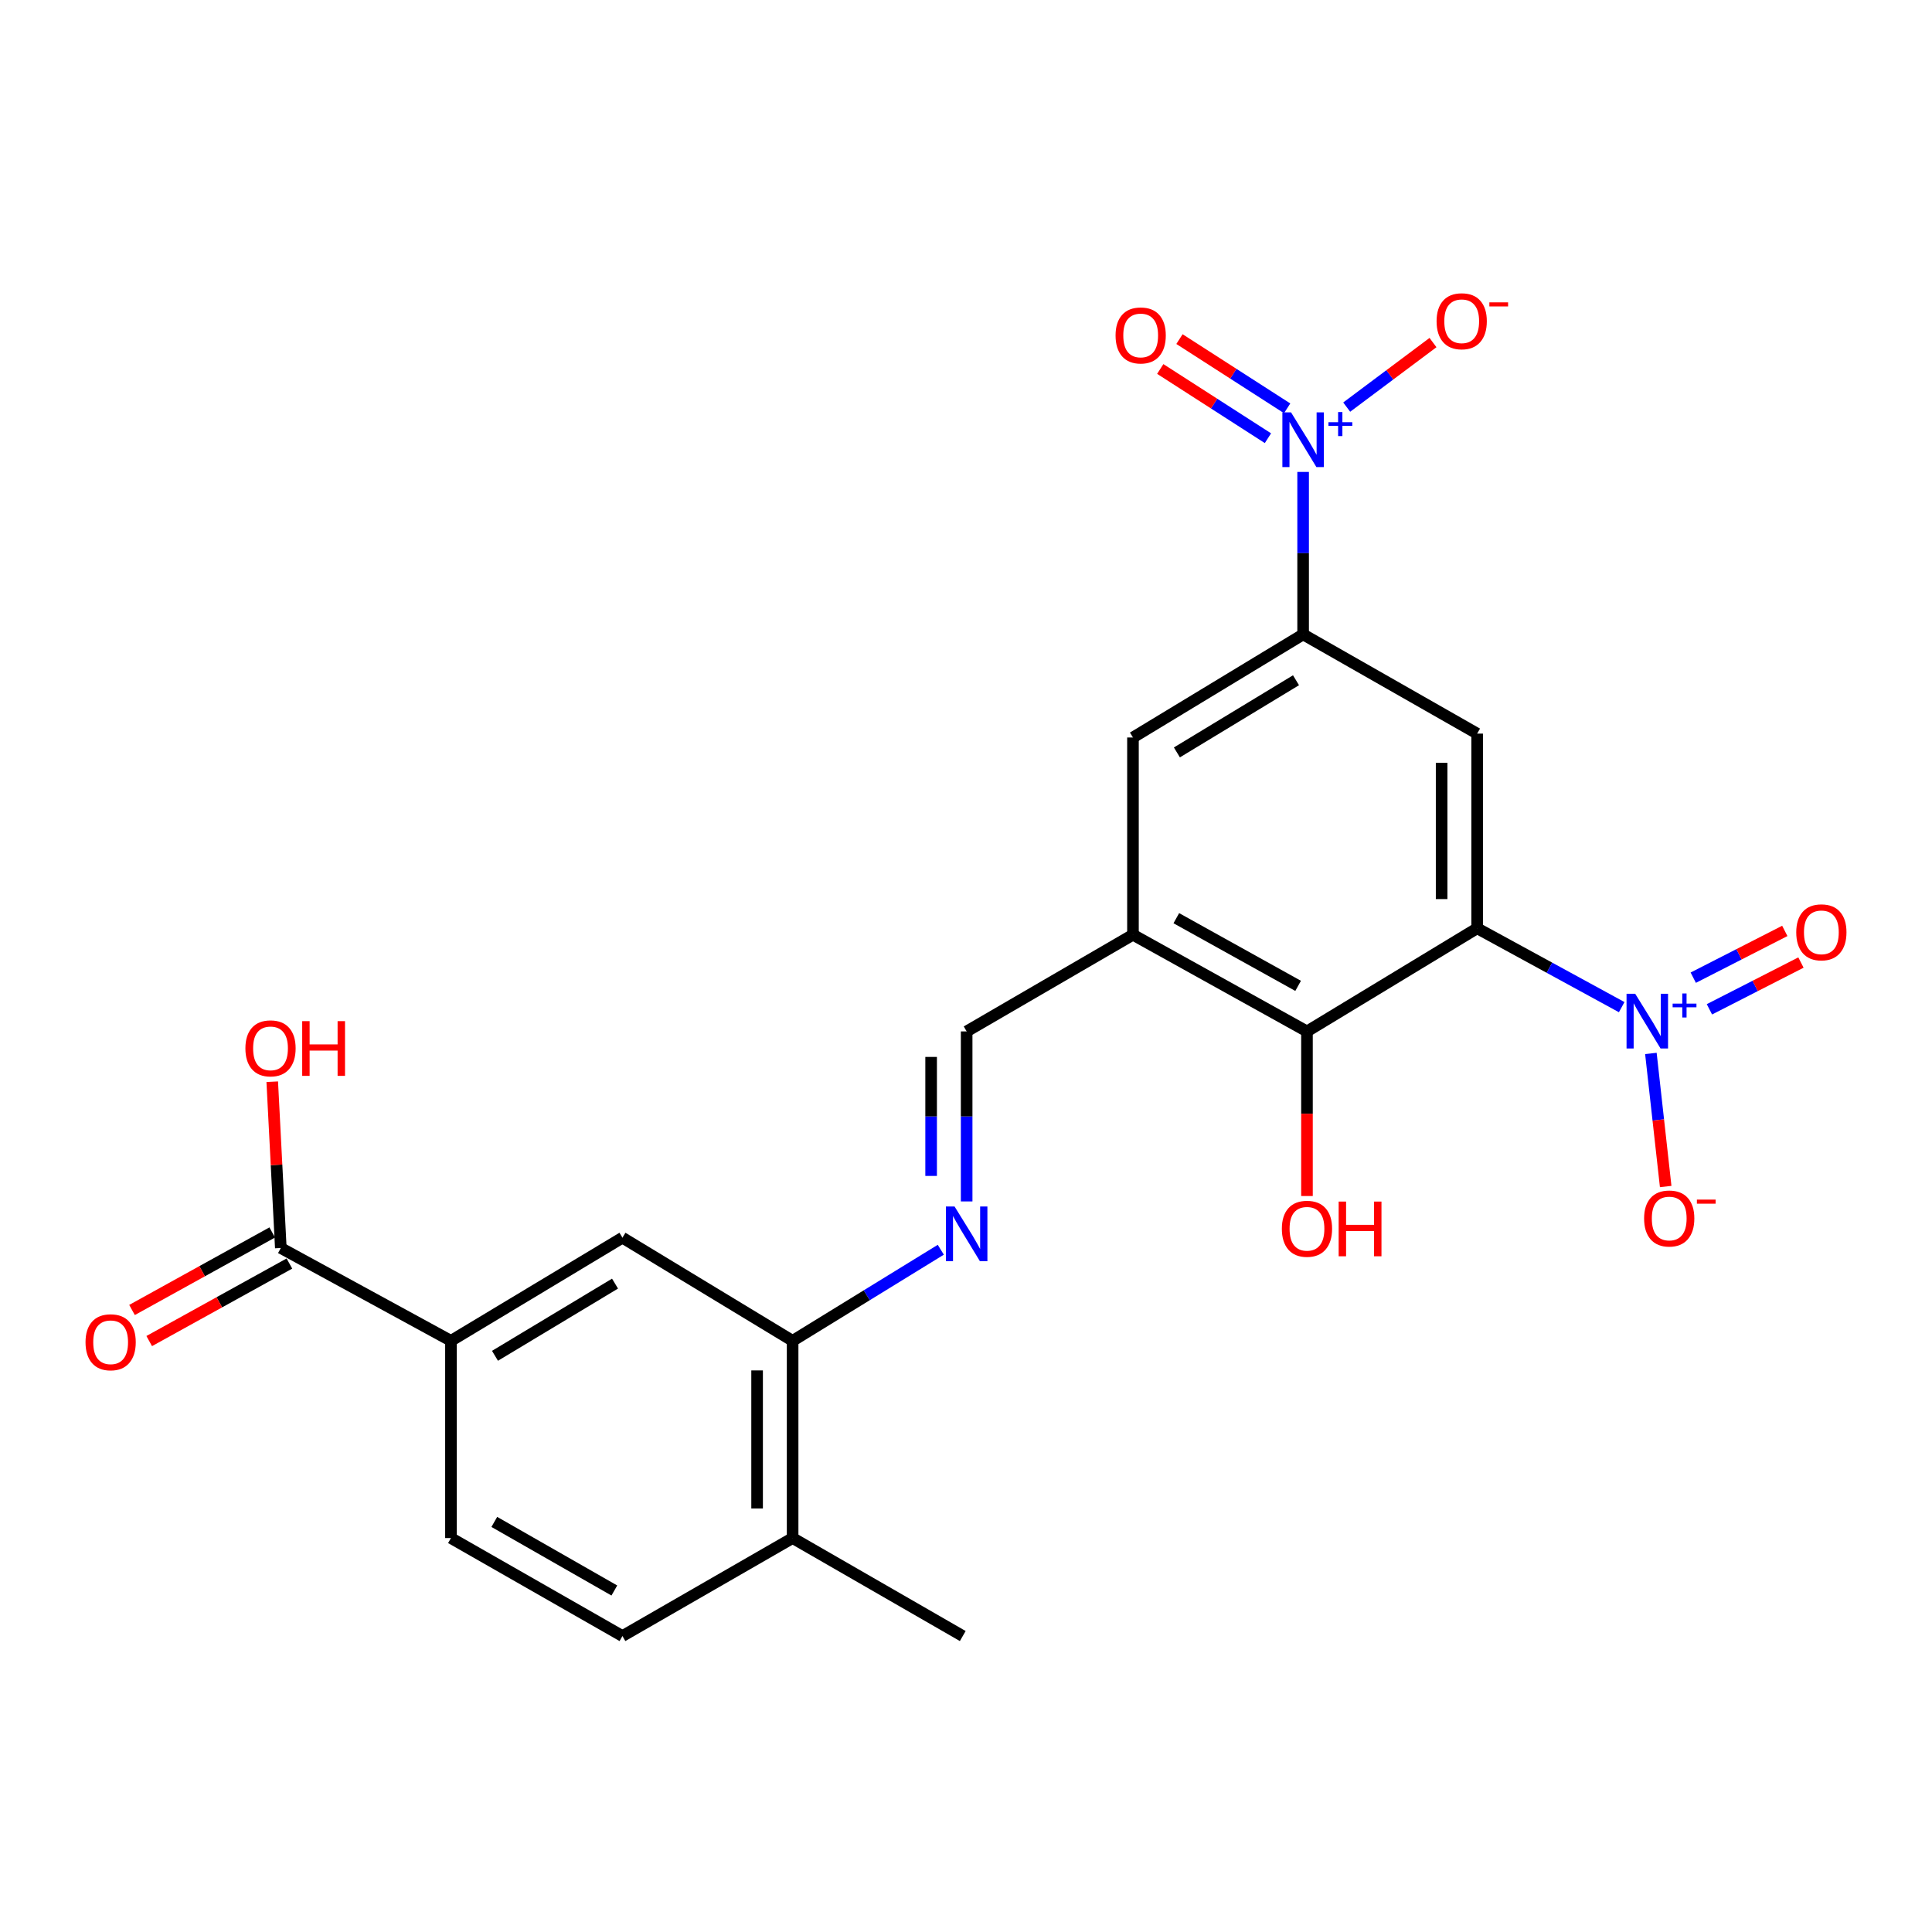 <?xml version='1.0' encoding='iso-8859-1'?>
<svg version='1.1' baseProfile='full'
              xmlns='http://www.w3.org/2000/svg'
                      xmlns:rdkit='http://www.rdkit.org/xml'
                      xmlns:xlink='http://www.w3.org/1999/xlink'
                  xml:space='preserve'
width='1000px' height='1000px' viewBox='0 0 1000 1000'>
<!-- END OF HEADER -->
<rect style='opacity:1.0;fill:#FFFFFF;stroke:none' width='1000' height='1000' x='0' y='0'> </rect>
<path class='bond-0' d='M 764.573,480.477 L 801.981,500.888' style='fill:none;fill-rule:evenodd;stroke:#000000;stroke-width:6px;stroke-linecap:butt;stroke-linejoin:miter;stroke-opacity:1' />
<path class='bond-0' d='M 801.981,500.888 L 839.389,521.3' style='fill:none;fill-rule:evenodd;stroke:#0000FF;stroke-width:6px;stroke-linecap:butt;stroke-linejoin:miter;stroke-opacity:1' />
<path class='bond-2' d='M 764.573,480.477 L 764.573,379.714' style='fill:none;fill-rule:evenodd;stroke:#000000;stroke-width:6px;stroke-linecap:butt;stroke-linejoin:miter;stroke-opacity:1' />
<path class='bond-2' d='M 746.185,465.362 L 746.185,394.829' style='fill:none;fill-rule:evenodd;stroke:#000000;stroke-width:6px;stroke-linecap:butt;stroke-linejoin:miter;stroke-opacity:1' />
<path class='bond-4' d='M 764.573,480.477 L 676.487,533.861' style='fill:none;fill-rule:evenodd;stroke:#000000;stroke-width:6px;stroke-linecap:butt;stroke-linejoin:miter;stroke-opacity:1' />
<path class='bond-13' d='M 854.497,545.256 L 858.326,579.699' style='fill:none;fill-rule:evenodd;stroke:#0000FF;stroke-width:6px;stroke-linecap:butt;stroke-linejoin:miter;stroke-opacity:1' />
<path class='bond-13' d='M 858.326,579.699 L 862.156,614.142' style='fill:none;fill-rule:evenodd;stroke:#FF0000;stroke-width:6px;stroke-linecap:butt;stroke-linejoin:miter;stroke-opacity:1' />
<path class='bond-15' d='M 884.795,522.421 L 908.485,510.315' style='fill:none;fill-rule:evenodd;stroke:#0000FF;stroke-width:6px;stroke-linecap:butt;stroke-linejoin:miter;stroke-opacity:1' />
<path class='bond-15' d='M 908.485,510.315 L 932.174,498.21' style='fill:none;fill-rule:evenodd;stroke:#FF0000;stroke-width:6px;stroke-linecap:butt;stroke-linejoin:miter;stroke-opacity:1' />
<path class='bond-15' d='M 876.428,506.047 L 900.118,493.942' style='fill:none;fill-rule:evenodd;stroke:#0000FF;stroke-width:6px;stroke-linecap:butt;stroke-linejoin:miter;stroke-opacity:1' />
<path class='bond-15' d='M 900.118,493.942 L 923.808,481.836' style='fill:none;fill-rule:evenodd;stroke:#FF0000;stroke-width:6px;stroke-linecap:butt;stroke-linejoin:miter;stroke-opacity:1' />
<path class='bond-1' d='M 674.495,244.27 L 674.495,286.316' style='fill:none;fill-rule:evenodd;stroke:#0000FF;stroke-width:6px;stroke-linecap:butt;stroke-linejoin:miter;stroke-opacity:1' />
<path class='bond-1' d='M 674.495,286.316 L 674.495,328.363' style='fill:none;fill-rule:evenodd;stroke:#000000;stroke-width:6px;stroke-linecap:butt;stroke-linejoin:miter;stroke-opacity:1' />
<path class='bond-14' d='M 697.051,210.719 L 719.383,194.015' style='fill:none;fill-rule:evenodd;stroke:#0000FF;stroke-width:6px;stroke-linecap:butt;stroke-linejoin:miter;stroke-opacity:1' />
<path class='bond-14' d='M 719.383,194.015 L 741.716,177.311' style='fill:none;fill-rule:evenodd;stroke:#FF0000;stroke-width:6px;stroke-linecap:butt;stroke-linejoin:miter;stroke-opacity:1' />
<path class='bond-16' d='M 666.228,211.346 L 638.359,193.432' style='fill:none;fill-rule:evenodd;stroke:#0000FF;stroke-width:6px;stroke-linecap:butt;stroke-linejoin:miter;stroke-opacity:1' />
<path class='bond-16' d='M 638.359,193.432 L 610.491,175.518' style='fill:none;fill-rule:evenodd;stroke:#FF0000;stroke-width:6px;stroke-linecap:butt;stroke-linejoin:miter;stroke-opacity:1' />
<path class='bond-16' d='M 656.285,226.814 L 628.417,208.9' style='fill:none;fill-rule:evenodd;stroke:#0000FF;stroke-width:6px;stroke-linecap:butt;stroke-linejoin:miter;stroke-opacity:1' />
<path class='bond-16' d='M 628.417,208.9 L 600.548,190.985' style='fill:none;fill-rule:evenodd;stroke:#FF0000;stroke-width:6px;stroke-linecap:butt;stroke-linejoin:miter;stroke-opacity:1' />
<path class='bond-3' d='M 764.573,379.714 L 674.495,328.363' style='fill:none;fill-rule:evenodd;stroke:#000000;stroke-width:6px;stroke-linecap:butt;stroke-linejoin:miter;stroke-opacity:1' />
<path class='bond-24' d='M 674.495,328.363 L 586.42,381.727' style='fill:none;fill-rule:evenodd;stroke:#000000;stroke-width:6px;stroke-linecap:butt;stroke-linejoin:miter;stroke-opacity:1' />
<path class='bond-24' d='M 670.812,352.093 L 609.16,389.448' style='fill:none;fill-rule:evenodd;stroke:#000000;stroke-width:6px;stroke-linecap:butt;stroke-linejoin:miter;stroke-opacity:1' />
<path class='bond-5' d='M 676.487,533.861 L 586.42,483.817' style='fill:none;fill-rule:evenodd;stroke:#000000;stroke-width:6px;stroke-linecap:butt;stroke-linejoin:miter;stroke-opacity:1' />
<path class='bond-5' d='M 671.908,510.282 L 608.861,475.251' style='fill:none;fill-rule:evenodd;stroke:#000000;stroke-width:6px;stroke-linecap:butt;stroke-linejoin:miter;stroke-opacity:1' />
<path class='bond-21' d='M 676.487,533.861 L 676.487,576.46' style='fill:none;fill-rule:evenodd;stroke:#000000;stroke-width:6px;stroke-linecap:butt;stroke-linejoin:miter;stroke-opacity:1' />
<path class='bond-21' d='M 676.487,576.46 L 676.487,619.059' style='fill:none;fill-rule:evenodd;stroke:#FF0000;stroke-width:6px;stroke-linecap:butt;stroke-linejoin:miter;stroke-opacity:1' />
<path class='bond-7' d='M 586.42,483.817 L 586.42,381.727' style='fill:none;fill-rule:evenodd;stroke:#000000;stroke-width:6px;stroke-linecap:butt;stroke-linejoin:miter;stroke-opacity:1' />
<path class='bond-8' d='M 586.42,483.817 L 500.337,533.861' style='fill:none;fill-rule:evenodd;stroke:#000000;stroke-width:6px;stroke-linecap:butt;stroke-linejoin:miter;stroke-opacity:1' />
<path class='bond-6' d='M 500.337,621.858 L 500.337,577.86' style='fill:none;fill-rule:evenodd;stroke:#0000FF;stroke-width:6px;stroke-linecap:butt;stroke-linejoin:miter;stroke-opacity:1' />
<path class='bond-6' d='M 500.337,577.86 L 500.337,533.861' style='fill:none;fill-rule:evenodd;stroke:#000000;stroke-width:6px;stroke-linecap:butt;stroke-linejoin:miter;stroke-opacity:1' />
<path class='bond-6' d='M 481.95,608.659 L 481.95,577.86' style='fill:none;fill-rule:evenodd;stroke:#0000FF;stroke-width:6px;stroke-linecap:butt;stroke-linejoin:miter;stroke-opacity:1' />
<path class='bond-6' d='M 481.95,577.86 L 481.95,547.061' style='fill:none;fill-rule:evenodd;stroke:#000000;stroke-width:6px;stroke-linecap:butt;stroke-linejoin:miter;stroke-opacity:1' />
<path class='bond-9' d='M 486.954,646.866 L 448.607,670.44' style='fill:none;fill-rule:evenodd;stroke:#0000FF;stroke-width:6px;stroke-linecap:butt;stroke-linejoin:miter;stroke-opacity:1' />
<path class='bond-9' d='M 448.607,670.44 L 410.26,694.014' style='fill:none;fill-rule:evenodd;stroke:#000000;stroke-width:6px;stroke-linecap:butt;stroke-linejoin:miter;stroke-opacity:1' />
<path class='bond-12' d='M 410.26,694.014 L 322.175,640.63' style='fill:none;fill-rule:evenodd;stroke:#000000;stroke-width:6px;stroke-linecap:butt;stroke-linejoin:miter;stroke-opacity:1' />
<path class='bond-17' d='M 410.26,694.014 L 410.26,796.094' style='fill:none;fill-rule:evenodd;stroke:#000000;stroke-width:6px;stroke-linecap:butt;stroke-linejoin:miter;stroke-opacity:1' />
<path class='bond-17' d='M 391.873,709.326 L 391.873,780.782' style='fill:none;fill-rule:evenodd;stroke:#000000;stroke-width:6px;stroke-linecap:butt;stroke-linejoin:miter;stroke-opacity:1' />
<path class='bond-10' d='M 145.35,645.962 L 233.415,694.014' style='fill:none;fill-rule:evenodd;stroke:#000000;stroke-width:6px;stroke-linecap:butt;stroke-linejoin:miter;stroke-opacity:1' />
<path class='bond-18' d='M 140.901,637.917 L 104.617,657.98' style='fill:none;fill-rule:evenodd;stroke:#000000;stroke-width:6px;stroke-linecap:butt;stroke-linejoin:miter;stroke-opacity:1' />
<path class='bond-18' d='M 104.617,657.98 L 68.333,678.043' style='fill:none;fill-rule:evenodd;stroke:#FF0000;stroke-width:6px;stroke-linecap:butt;stroke-linejoin:miter;stroke-opacity:1' />
<path class='bond-18' d='M 149.799,654.008 L 113.515,674.071' style='fill:none;fill-rule:evenodd;stroke:#000000;stroke-width:6px;stroke-linecap:butt;stroke-linejoin:miter;stroke-opacity:1' />
<path class='bond-18' d='M 113.515,674.071 L 77.23,694.134' style='fill:none;fill-rule:evenodd;stroke:#FF0000;stroke-width:6px;stroke-linecap:butt;stroke-linejoin:miter;stroke-opacity:1' />
<path class='bond-22' d='M 145.35,645.962 L 143.131,602.927' style='fill:none;fill-rule:evenodd;stroke:#000000;stroke-width:6px;stroke-linecap:butt;stroke-linejoin:miter;stroke-opacity:1' />
<path class='bond-22' d='M 143.131,602.927 L 140.912,559.893' style='fill:none;fill-rule:evenodd;stroke:#FF0000;stroke-width:6px;stroke-linecap:butt;stroke-linejoin:miter;stroke-opacity:1' />
<path class='bond-11' d='M 233.415,694.014 L 322.175,640.63' style='fill:none;fill-rule:evenodd;stroke:#000000;stroke-width:6px;stroke-linecap:butt;stroke-linejoin:miter;stroke-opacity:1' />
<path class='bond-11' d='M 256.206,701.763 L 318.338,664.394' style='fill:none;fill-rule:evenodd;stroke:#000000;stroke-width:6px;stroke-linecap:butt;stroke-linejoin:miter;stroke-opacity:1' />
<path class='bond-25' d='M 233.415,694.014 L 233.415,796.094' style='fill:none;fill-rule:evenodd;stroke:#000000;stroke-width:6px;stroke-linecap:butt;stroke-linejoin:miter;stroke-opacity:1' />
<path class='bond-20' d='M 410.26,796.094 L 322.175,846.812' style='fill:none;fill-rule:evenodd;stroke:#000000;stroke-width:6px;stroke-linecap:butt;stroke-linejoin:miter;stroke-opacity:1' />
<path class='bond-23' d='M 410.26,796.094 L 498.325,846.812' style='fill:none;fill-rule:evenodd;stroke:#000000;stroke-width:6px;stroke-linecap:butt;stroke-linejoin:miter;stroke-opacity:1' />
<path class='bond-19' d='M 233.415,796.094 L 322.175,846.812' style='fill:none;fill-rule:evenodd;stroke:#000000;stroke-width:6px;stroke-linecap:butt;stroke-linejoin:miter;stroke-opacity:1' />
<path class='bond-19' d='M 255.851,787.737 L 317.983,823.24' style='fill:none;fill-rule:evenodd;stroke:#000000;stroke-width:6px;stroke-linecap:butt;stroke-linejoin:miter;stroke-opacity:1' />
<path  class='atom-1' d='M 846.377 514.369
L 855.657 529.369
Q 856.577 530.849, 858.057 533.529
Q 859.537 536.209, 859.617 536.369
L 859.617 514.369
L 863.377 514.369
L 863.377 542.689
L 859.497 542.689
L 849.537 526.289
Q 848.377 524.369, 847.137 522.169
Q 845.937 519.969, 845.577 519.289
L 845.577 542.689
L 841.897 542.689
L 841.897 514.369
L 846.377 514.369
' fill='#0000FF'/>
<path  class='atom-1' d='M 865.753 519.473
L 870.743 519.473
L 870.743 514.22
L 872.961 514.22
L 872.961 519.473
L 878.082 519.473
L 878.082 521.374
L 872.961 521.374
L 872.961 526.654
L 870.743 526.654
L 870.743 521.374
L 865.753 521.374
L 865.753 519.473
' fill='#0000FF'/>
<path  class='atom-2' d='M 668.235 213.43
L 677.515 228.43
Q 678.435 229.91, 679.915 232.59
Q 681.395 235.27, 681.475 235.43
L 681.475 213.43
L 685.235 213.43
L 685.235 241.75
L 681.355 241.75
L 671.395 225.35
Q 670.235 223.43, 668.995 221.23
Q 667.795 219.03, 667.435 218.35
L 667.435 241.75
L 663.755 241.75
L 663.755 213.43
L 668.235 213.43
' fill='#0000FF'/>
<path  class='atom-2' d='M 687.611 218.535
L 692.601 218.535
L 692.601 213.281
L 694.818 213.281
L 694.818 218.535
L 699.94 218.535
L 699.94 220.436
L 694.818 220.436
L 694.818 225.716
L 692.601 225.716
L 692.601 220.436
L 687.611 220.436
L 687.611 218.535
' fill='#0000FF'/>
<path  class='atom-7' d='M 494.077 624.478
L 503.357 639.478
Q 504.277 640.958, 505.757 643.638
Q 507.237 646.318, 507.317 646.478
L 507.317 624.478
L 511.077 624.478
L 511.077 652.798
L 507.197 652.798
L 497.237 636.398
Q 496.077 634.478, 494.837 632.278
Q 493.637 630.078, 493.277 629.398
L 493.277 652.798
L 489.597 652.798
L 489.597 624.478
L 494.077 624.478
' fill='#0000FF'/>
<path  class='atom-14' d='M 850.986 630.689
Q 850.986 623.889, 854.346 620.089
Q 857.706 616.289, 863.986 616.289
Q 870.266 616.289, 873.626 620.089
Q 876.986 623.889, 876.986 630.689
Q 876.986 637.569, 873.586 641.489
Q 870.186 645.369, 863.986 645.369
Q 857.746 645.369, 854.346 641.489
Q 850.986 637.609, 850.986 630.689
M 863.986 642.169
Q 868.306 642.169, 870.626 639.289
Q 872.986 636.369, 872.986 630.689
Q 872.986 625.129, 870.626 622.329
Q 868.306 619.489, 863.986 619.489
Q 859.666 619.489, 857.306 622.289
Q 854.986 625.089, 854.986 630.689
Q 854.986 636.409, 857.306 639.289
Q 859.666 642.169, 863.986 642.169
' fill='#FF0000'/>
<path  class='atom-14' d='M 878.306 620.911
L 887.995 620.911
L 887.995 623.023
L 878.306 623.023
L 878.306 620.911
' fill='#FF0000'/>
<path  class='atom-15' d='M 743.574 166.277
Q 743.574 159.477, 746.934 155.677
Q 750.294 151.877, 756.574 151.877
Q 762.854 151.877, 766.214 155.677
Q 769.574 159.477, 769.574 166.277
Q 769.574 173.157, 766.174 177.077
Q 762.774 180.957, 756.574 180.957
Q 750.334 180.957, 746.934 177.077
Q 743.574 173.197, 743.574 166.277
M 756.574 177.757
Q 760.894 177.757, 763.214 174.877
Q 765.574 171.957, 765.574 166.277
Q 765.574 160.717, 763.214 157.917
Q 760.894 155.077, 756.574 155.077
Q 752.254 155.077, 749.894 157.877
Q 747.574 160.677, 747.574 166.277
Q 747.574 171.997, 749.894 174.877
Q 752.254 177.757, 756.574 177.757
' fill='#FF0000'/>
<path  class='atom-15' d='M 770.894 156.5
L 780.583 156.5
L 780.583 158.612
L 770.894 158.612
L 770.894 156.5
' fill='#FF0000'/>
<path  class='atom-16' d='M 929.735 482.569
Q 929.735 475.769, 933.095 471.969
Q 936.455 468.169, 942.735 468.169
Q 949.015 468.169, 952.375 471.969
Q 955.735 475.769, 955.735 482.569
Q 955.735 489.449, 952.335 493.369
Q 948.935 497.249, 942.735 497.249
Q 936.495 497.249, 933.095 493.369
Q 929.735 489.489, 929.735 482.569
M 942.735 494.049
Q 947.055 494.049, 949.375 491.169
Q 951.735 488.249, 951.735 482.569
Q 951.735 477.009, 949.375 474.209
Q 947.055 471.369, 942.735 471.369
Q 938.415 471.369, 936.055 474.169
Q 933.735 476.969, 933.735 482.569
Q 933.735 488.289, 936.055 491.169
Q 938.415 494.049, 942.735 494.049
' fill='#FF0000'/>
<path  class='atom-17' d='M 577.414 173.622
Q 577.414 166.822, 580.774 163.022
Q 584.134 159.222, 590.414 159.222
Q 596.694 159.222, 600.054 163.022
Q 603.414 166.822, 603.414 173.622
Q 603.414 180.502, 600.014 184.422
Q 596.614 188.302, 590.414 188.302
Q 584.174 188.302, 580.774 184.422
Q 577.414 180.542, 577.414 173.622
M 590.414 185.102
Q 594.734 185.102, 597.054 182.222
Q 599.414 179.302, 599.414 173.622
Q 599.414 168.062, 597.054 165.262
Q 594.734 162.422, 590.414 162.422
Q 586.094 162.422, 583.734 165.222
Q 581.414 168.022, 581.414 173.622
Q 581.414 179.342, 583.734 182.222
Q 586.094 185.102, 590.414 185.102
' fill='#FF0000'/>
<path  class='atom-19' d='M 44.265 694.748
Q 44.265 687.948, 47.625 684.148
Q 50.985 680.348, 57.265 680.348
Q 63.545 680.348, 66.905 684.148
Q 70.265 687.948, 70.265 694.748
Q 70.265 701.628, 66.865 705.548
Q 63.465 709.428, 57.265 709.428
Q 51.025 709.428, 47.625 705.548
Q 44.265 701.668, 44.265 694.748
M 57.265 706.228
Q 61.585 706.228, 63.905 703.348
Q 66.265 700.428, 66.265 694.748
Q 66.265 689.188, 63.905 686.388
Q 61.585 683.548, 57.265 683.548
Q 52.945 683.548, 50.585 686.348
Q 48.265 689.148, 48.265 694.748
Q 48.265 700.468, 50.585 703.348
Q 52.945 706.228, 57.265 706.228
' fill='#FF0000'/>
<path  class='atom-22' d='M 663.487 636.011
Q 663.487 629.211, 666.847 625.411
Q 670.207 621.611, 676.487 621.611
Q 682.767 621.611, 686.127 625.411
Q 689.487 629.211, 689.487 636.011
Q 689.487 642.891, 686.087 646.811
Q 682.687 650.691, 676.487 650.691
Q 670.247 650.691, 666.847 646.811
Q 663.487 642.931, 663.487 636.011
M 676.487 647.491
Q 680.807 647.491, 683.127 644.611
Q 685.487 641.691, 685.487 636.011
Q 685.487 630.451, 683.127 627.651
Q 680.807 624.811, 676.487 624.811
Q 672.167 624.811, 669.807 627.611
Q 667.487 630.411, 667.487 636.011
Q 667.487 641.731, 669.807 644.611
Q 672.167 647.491, 676.487 647.491
' fill='#FF0000'/>
<path  class='atom-22' d='M 692.887 621.931
L 696.727 621.931
L 696.727 633.971
L 711.207 633.971
L 711.207 621.931
L 715.047 621.931
L 715.047 650.251
L 711.207 650.251
L 711.207 637.171
L 696.727 637.171
L 696.727 650.251
L 692.887 650.251
L 692.887 621.931
' fill='#FF0000'/>
<path  class='atom-23' d='M 127.018 542.624
Q 127.018 535.824, 130.378 532.024
Q 133.738 528.224, 140.018 528.224
Q 146.298 528.224, 149.658 532.024
Q 153.018 535.824, 153.018 542.624
Q 153.018 549.504, 149.618 553.424
Q 146.218 557.304, 140.018 557.304
Q 133.778 557.304, 130.378 553.424
Q 127.018 549.544, 127.018 542.624
M 140.018 554.104
Q 144.338 554.104, 146.658 551.224
Q 149.018 548.304, 149.018 542.624
Q 149.018 537.064, 146.658 534.264
Q 144.338 531.424, 140.018 531.424
Q 135.698 531.424, 133.338 534.224
Q 131.018 537.024, 131.018 542.624
Q 131.018 548.344, 133.338 551.224
Q 135.698 554.104, 140.018 554.104
' fill='#FF0000'/>
<path  class='atom-23' d='M 156.418 528.544
L 160.258 528.544
L 160.258 540.584
L 174.738 540.584
L 174.738 528.544
L 178.578 528.544
L 178.578 556.864
L 174.738 556.864
L 174.738 543.784
L 160.258 543.784
L 160.258 556.864
L 156.418 556.864
L 156.418 528.544
' fill='#FF0000'/>
</svg>
